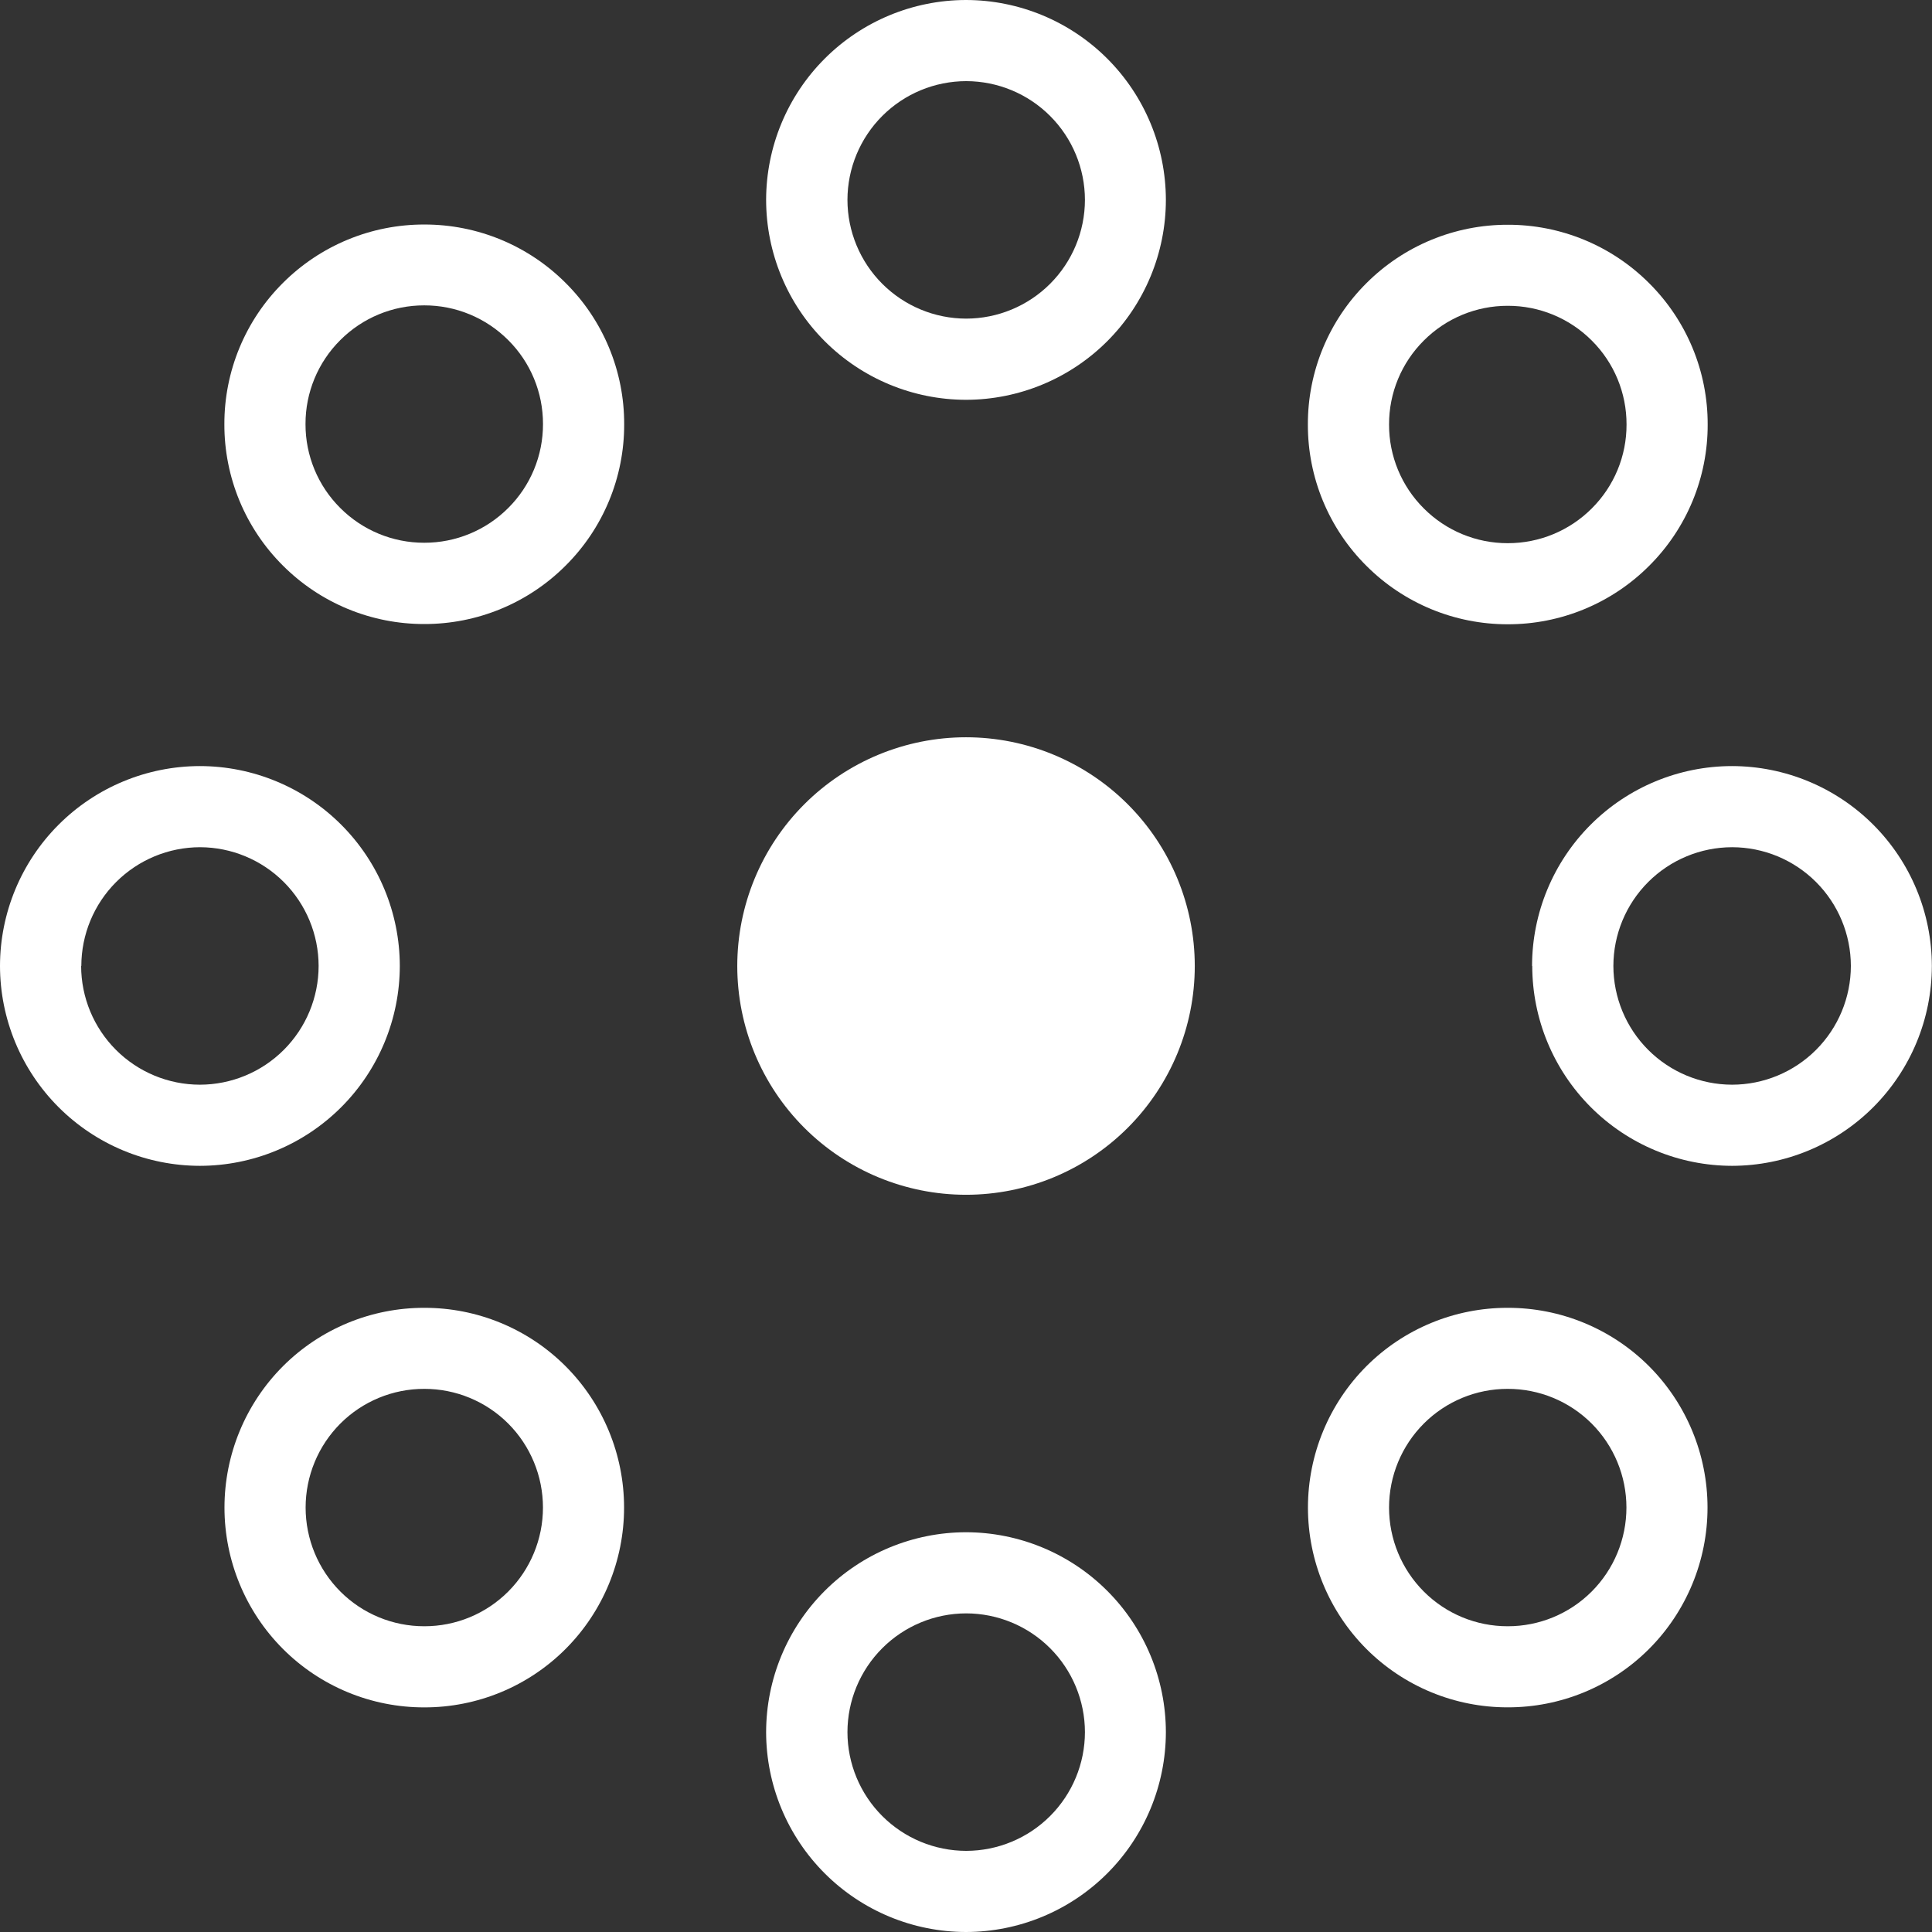 <svg xmlns="http://www.w3.org/2000/svg" xmlns:xlink="http://www.w3.org/1999/xlink" width="40.384" height="40.384" viewBox="0 0 40.384 40.384">
  <rect x="0" y="0" width="40.384" height="40.384" fill="#333333" stroke="none"/>
  <defs>
    <clipPath id="clip-path">
      <path id="Path_27" data-name="Path 27" d="M870.565-61.67a4.782,4.782,0,0,0,4.781,4.782h0a4.782,4.782,0,0,0,4.782-4.782h0a4.782,4.782,0,0,0-4.782-4.781h0a4.782,4.782,0,0,0-4.781,4.781" transform="translate(-870.565 66.451)" fill="#fff"/>
    </clipPath>
    <clipPath id="clip-path-2">
      <path id="Path_29" data-name="Path 29" d="M872.039-99.909a4.183,4.183,0,0,0,4.178,4.179h0a4.183,4.183,0,0,0,4.178-4.179h0a4.183,4.183,0,0,0-4.178-4.178h0a4.183,4.183,0,0,0-4.178,4.178m1.7,0a2.485,2.485,0,0,1,2.482-2.482h0a2.485,2.485,0,0,1,2.482,2.482h0a2.485,2.485,0,0,1-2.482,2.482h0a2.485,2.485,0,0,1-2.482-2.482" transform="translate(-872.039 104.087)" fill="#fff"/>
    </clipPath>
    <clipPath id="clip-path-3">
      <path id="Path_31" data-name="Path 31" d="M848.563-92.626a4.167,4.167,0,0,0-2.955,1.221h0a4.152,4.152,0,0,0-1.224,2.954h0a4.154,4.154,0,0,0,1.224,2.955h0a4.167,4.167,0,0,0,2.955,1.221h0a4.165,4.165,0,0,0,2.954-1.221h0a4.151,4.151,0,0,0,1.224-2.955h0a4.149,4.149,0,0,0-1.224-2.954h0a4.163,4.163,0,0,0-2.953-1.221h0M846.807-86.7a2.464,2.464,0,0,1-.727-1.755h0a2.466,2.466,0,0,1,.727-1.755h0a2.473,2.473,0,0,1,1.755-.726h0a2.474,2.474,0,0,1,1.755.726h0a2.467,2.467,0,0,1,.727,1.755h0a2.466,2.466,0,0,1-.727,1.755h0a2.474,2.474,0,0,1-1.755.726h0a2.474,2.474,0,0,1-1.755-.726" transform="translate(-844.384 92.626)" fill="#fff"/>
    </clipPath>
    <clipPath id="clip-path-4">
      <path id="Path_33" data-name="Path 33" d="M832.93-60.8a4.183,4.183,0,0,0,4.178,4.178h0a4.183,4.183,0,0,0,4.179-4.178h0a4.183,4.183,0,0,0-4.179-4.178h0A4.183,4.183,0,0,0,832.93-60.8m1.7,0a2.485,2.485,0,0,1,2.482-2.482h0A2.485,2.485,0,0,1,839.59-60.8h0a2.485,2.485,0,0,1-2.482,2.482h0a2.485,2.485,0,0,1-2.482-2.482" transform="translate(-832.93 64.977)" fill="#fff"/>
    </clipPath>
    <clipPath id="clip-path-5">
      <path id="Path_35" data-name="Path 35" d="M845.61-36.1a4.183,4.183,0,0,0,0,5.909h0a4.167,4.167,0,0,0,2.955,1.222h0a4.165,4.165,0,0,0,2.954-1.222h0a4.183,4.183,0,0,0,0-5.909h0a4.165,4.165,0,0,0-2.954-1.221h0A4.168,4.168,0,0,0,845.61-36.1m1.2,4.709a2.485,2.485,0,0,1,0-3.51h0a2.475,2.475,0,0,1,1.755-.726h0a2.476,2.476,0,0,1,1.755.726h0a2.486,2.486,0,0,1,0,3.51h0a2.472,2.472,0,0,1-1.755.726h0a2.475,2.475,0,0,1-1.755-.726" transform="translate(-844.388 37.318)" fill="#fff"/>
    </clipPath>
    <clipPath id="clip-path-6">
      <path id="Path_37" data-name="Path 37" d="M872.039-21.691a4.183,4.183,0,0,0,4.178,4.178h0a4.183,4.183,0,0,0,4.178-4.178h0a4.183,4.183,0,0,0-4.178-4.178h0a4.183,4.183,0,0,0-4.178,4.178m1.7,0a2.485,2.485,0,0,1,2.482-2.482h0a2.485,2.485,0,0,1,2.482,2.482h0a2.485,2.485,0,0,1-2.482,2.482h0a2.485,2.485,0,0,1-2.482-2.482" transform="translate(-872.039 25.869)" fill="#fff"/>
    </clipPath>
    <clipPath id="clip-path-7">
      <path id="Path_39" data-name="Path 39" d="M900.919-36.1a4.184,4.184,0,0,0,0,5.909h0a4.166,4.166,0,0,0,2.954,1.221h0a4.165,4.165,0,0,0,2.955-1.221h0a4.183,4.183,0,0,0,0-5.909h0a4.167,4.167,0,0,0-2.955-1.221h0a4.166,4.166,0,0,0-2.954,1.221m1.2,4.709a2.484,2.484,0,0,1,0-3.51h0a2.474,2.474,0,0,1,1.755-.726h0a2.476,2.476,0,0,1,1.755.726h0a2.485,2.485,0,0,1,0,3.51h0a2.475,2.475,0,0,1-1.755.726h0a2.472,2.472,0,0,1-1.755-.726" transform="translate(-899.698 37.318)" fill="#fff"/>
    </clipPath>
    <clipPath id="clip-path-8">
      <path id="Path_41" data-name="Path 41" d="M911.147-60.8a4.183,4.183,0,0,0,4.179,4.178h0A4.183,4.183,0,0,0,919.5-60.8h0a4.183,4.183,0,0,0-4.178-4.178h0a4.183,4.183,0,0,0-4.179,4.178m1.7,0a2.485,2.485,0,0,1,2.482-2.482h0a2.485,2.485,0,0,1,2.482,2.482h0a2.485,2.485,0,0,1-2.482,2.482h0a2.485,2.485,0,0,1-2.482-2.482" transform="translate(-911.147 64.977)" fill="#fff"/>
    </clipPath>
    <clipPath id="clip-path-9">
      <path id="Path_43" data-name="Path 43" d="M900.917-91.4a4.15,4.15,0,0,0-1.224,2.954h0a4.152,4.152,0,0,0,1.224,2.955h0a4.166,4.166,0,0,0,2.954,1.221h0a4.165,4.165,0,0,0,2.955-1.221h0a4.152,4.152,0,0,0,1.224-2.955h0a4.151,4.151,0,0,0-1.224-2.954h0a4.163,4.163,0,0,0-2.954-1.221h0a4.167,4.167,0,0,0-2.955,1.221m1.2,4.709a2.464,2.464,0,0,1-.727-1.755h0a2.466,2.466,0,0,1,.727-1.755h0a2.472,2.472,0,0,1,1.755-.726h0a2.475,2.475,0,0,1,1.755.726h0a2.465,2.465,0,0,1,.727,1.755h0a2.464,2.464,0,0,1-.727,1.755h0a2.475,2.475,0,0,1-1.755.726h0a2.472,2.472,0,0,1-1.755-.726" transform="translate(-899.693 92.626)" fill="#fff"/>
    </clipPath>
  </defs>
  <g id="Group_83" data-name="Group 83" transform="translate(-1332.826 -1975.105)">
    <g id="Group_26" data-name="Group 26" transform="translate(1348.237 1990.516)" clip-path="url(#clip-path)">
      <g id="Group_25" data-name="Group 25" transform="translate(-356.467 -15.578)">
        <path id="Path_26" data-name="Path 26" d="M-870.565-36.045h547.452V6.743H-870.565Z" transform="translate(870.565 36.045)" fill="#fff"/>
      </g>
    </g>
    <g id="Group_28" data-name="Group 28" transform="translate(1348.84 1975.105)" clip-path="url(#clip-path-2)">
      <g id="Group_27" data-name="Group 27" transform="translate(-357.07 -0.167)">
        <path id="Path_28" data-name="Path 28" d="M-872.039,1.59h547.452V44.378H-872.039Z" transform="translate(872.039 -1.59)" fill="#fff"/>
      </g>
    </g>
    <g id="Group_30" data-name="Group 30" transform="translate(1337.516 1979.798)" clip-path="url(#clip-path-3)">
      <g id="Group_29" data-name="Group 29" transform="translate(-345.747 -4.86)">
        <path id="Path_30" data-name="Path 30" d="M-844.384-8.875h547.452V33.913H-844.384Z" transform="translate(844.384 8.875)" fill="#fff"/>
      </g>
    </g>
    <g id="Group_32" data-name="Group 32" transform="translate(1332.826 1991.119)" clip-path="url(#clip-path-4)">
      <g id="Group_31" data-name="Group 31" transform="translate(-341.057 -16.182)">
        <path id="Path_32" data-name="Path 32" d="M-832.93-37.518h547.452V5.269H-832.93Z" transform="translate(832.93 37.518)" fill="#fff"/>
      </g>
    </g>
    <g id="Group_34" data-name="Group 34" transform="translate(1337.518 2002.445)" clip-path="url(#clip-path-5)">
      <g id="Group_33" data-name="Group 33" transform="translate(-345.749 -27.507)">
        <path id="Path_34" data-name="Path 34" d="M-844.389-64.183h547.452V-21.4H-844.389Z" transform="translate(844.389 64.183)" fill="#fff"/>
      </g>
    </g>
    <g id="Group_36" data-name="Group 36" transform="translate(1348.84 2007.133)" clip-path="url(#clip-path-6)">
      <g id="Group_35" data-name="Group 35" transform="translate(-357.07 -32.195)">
        <path id="Path_36" data-name="Path 36" d="M-872.039-76.627h547.452V-33.84H-872.039Z" transform="translate(872.039 76.627)" fill="#fff"/>
      </g>
    </g>
    <g id="Group_38" data-name="Group 38" transform="translate(1360.166 2002.445)" clip-path="url(#clip-path-7)">
      <g id="Group_37" data-name="Group 37" transform="translate(-368.396 -27.507)">
        <path id="Path_38" data-name="Path 38" d="M-899.7-64.183h547.452V-21.4H-899.7Z" transform="translate(899.698 64.183)" fill="#fff"/>
      </g>
    </g>
    <g id="Group_40" data-name="Group 40" transform="translate(1364.854 1991.119)" clip-path="url(#clip-path-8)">
      <g id="Group_39" data-name="Group 39" transform="translate(-373.084 -16.182)">
        <path id="Path_40" data-name="Path 40" d="M-911.148-37.518H-363.7V5.269H-911.148Z" transform="translate(911.148 37.518)" fill="#fff"/>
      </g>
    </g>
    <g id="Group_42" data-name="Group 42" transform="translate(1360.164 1979.798)" clip-path="url(#clip-path-9)">
      <g id="Group_41" data-name="Group 41" transform="translate(-368.394 -4.86)">
        <path id="Path_42" data-name="Path 42" d="M-899.693-8.875h547.452V33.913H-899.693Z" transform="translate(899.693 8.875)" fill="#fff"/>
      </g>
    </g>
  </g>
</svg>
